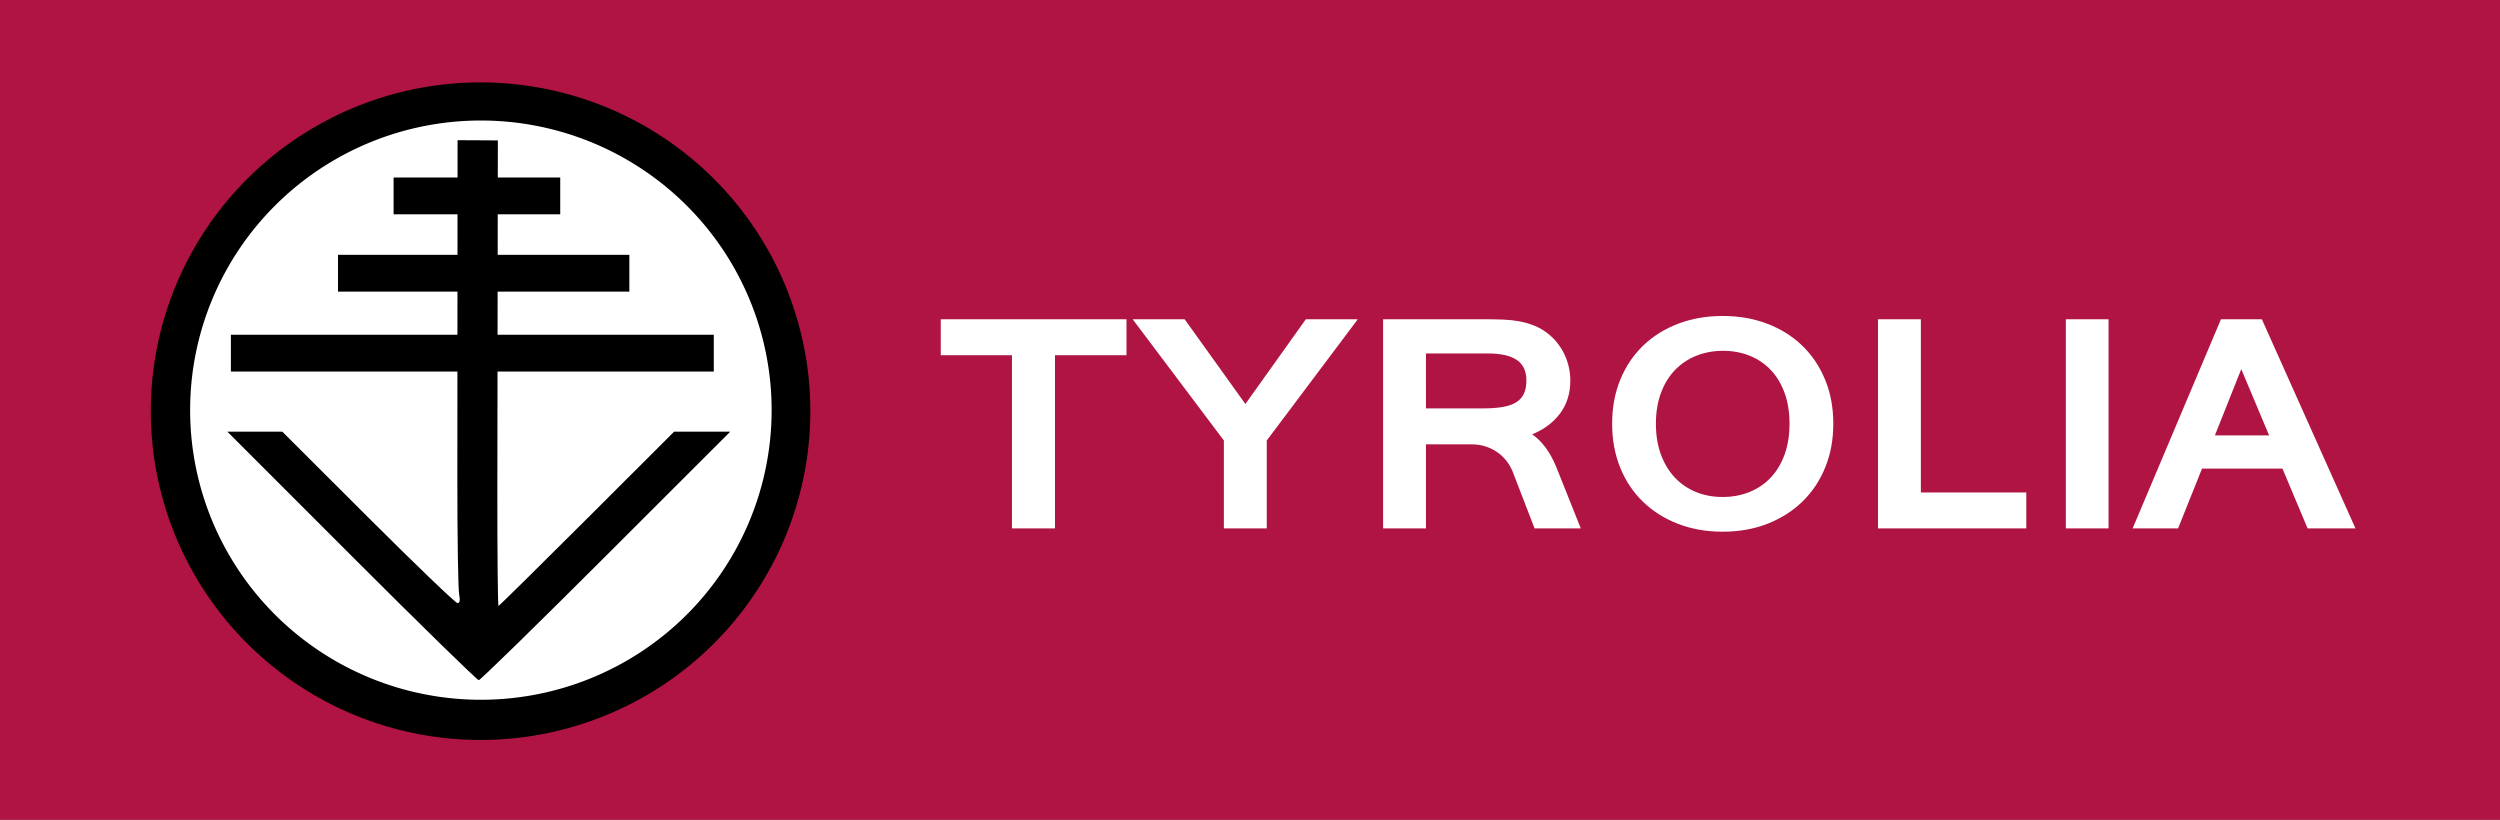 <?xml version="1.0" encoding="UTF-8" standalone="no"?>
<!-- Created with Inkscape (http://www.inkscape.org/) -->

<svg
   xmlns:dc="http://purl.org/dc/elements/1.1/"
   xmlns:cc="http://creativecommons.org/ns#"
   xmlns:rdf="http://www.w3.org/1999/02/22-rdf-syntax-ns#"
   xmlns:svg="http://www.w3.org/2000/svg"
   xmlns="http://www.w3.org/2000/svg"
   version="1.2"
   width="744.09"
   height="244"
   id="svg2">
  <rect width="100%" height="100%" fill="#808080" stroke="none"/>
  <defs
     id="defs4" />
  <g
     transform="translate(0,-808.362)"
     id="layer1">
    <g
       transform="matrix(0.334,0,0,0.334,346.393,786.605)"
       id="g3844">
      <rect
         width="2242.857"
         height="737.143"
         x="-1037.143"
         y="63.505"
         id="rect3827"
         style="fill:#b01443;fill-opacity:1;stroke:none" />
      <path
         d="m -412.142,443.24 a 214.657,195.97 0 1 1 -429.315,0 214.657,195.97 0 1 1 429.315,0 z"
         transform="matrix(1.369,0,0,1.495,249.225,-231.092)"
         id="path3798"
         style="fill:#000000;fill-opacity:1;stroke:none" />
      <path
         d="m -412.142,443.24 a 214.657,195.97 0 1 1 -429.315,0 214.657,195.97 0 1 1 429.315,0 z"
         transform="matrix(1.207,0,0,1.317,147.967,-153.118)"
         id="path3796"
         style="fill:#ffffff;fill-opacity:1;stroke:none" />
      <g
         id="g3790"
         style="fill:#000000">
        <path
           d="m -723.757,560.56 -110.734,-110.756 24.477,0 24.477,0 76.51,76.383 c 42.08,42.011 77.894,76.383 79.585,76.383 2.086,0 2.563,-2.559 1.484,-7.957 -0.875,-4.376 -1.624,-50.779 -1.591,-103.118 l 0.189,-301.421 c 15.971,-0.013 16.19,0.131 35.898,0.189 l -0.442,310.462 c -0.082,57.415 0.449,104.391 0.997,104.391 0.549,0 35.995,-34.945 78.77,-77.656 l 77.773,-77.656 24.984,0.01 24.984,0.01 -110.756,110.689 c -60.916,60.879 -111.907,110.715 -113.313,110.747 -1.406,0.03 -52.387,-49.785 -113.291,-110.7 z"
           id="path2996"
           style="fill:#000000" />
        <rect
           width="430.325"
           height="32.791"
           x="-831.356"
           y="363.438"
           id="rect3000"
           style="fill:#000000;fill-opacity:1;stroke:none" />
        <rect
           width="259.609"
           height="32.791"
           x="-735.896"
           y="292.222"
           id="rect3770"
           style="fill:#000000;fill-opacity:1;stroke:none" />
        <rect
           width="148.492"
           height="32.791"
           x="-686.358"
           y="223.319"
           id="rect3770-6"
           style="fill:#000000;fill-opacity:1;stroke:none" />
      </g>
      <g
         transform="scale(1.049,0.954)"
         id="text3823"
         style="font-size:263.549px;font-style:normal;font-weight:normal;line-height:125%;letter-spacing:0px;word-spacing:0px;fill:#ffffff;fill-opacity:1;stroke:none;font-family:Sans">
        <path
           d="m -31.715,400.095 -60.74,0 0,161.758 -36.547,0 0,-161.758 -60.482,0 0,-33.587 157.769,0 z"
           id="path3830"
           style="font-variant:normal;font-weight:bold;font-stretch:normal;fill:#ffffff;font-family:Mangal;-inkscape-font-specification:Mangal Bold" />
        <path
           d="m 164.788,366.508 -77.34,113.244 0,82.102 -36.418,0 0,-82.102 -77.469,-113.244 44.139,0 51.603,79.142 51.346,-79.142 z"
           id="path3832"
           style="font-variant:normal;font-weight:bold;font-stretch:normal;fill:#ffffff;font-family:Mangal;-inkscape-font-specification:Mangal Bold" />
        <path
           d="m 354.214,561.853 -39.249,0 -18.659,-53.147 c -1.373,-3.689 -3.174,-7.078 -5.405,-10.166 -2.231,-3.088 -4.826,-5.748 -7.785,-7.979 -2.96,-2.23 -6.241,-3.989 -9.844,-5.276 -3.603,-1.287 -7.421,-1.93 -11.453,-1.93 l -39.12,0 0,78.498 -36.418,0 0,-195.345 87.506,0 c 5.233,1.9e-4 10.209,0.107 14.928,0.322 4.718,0.215 9.244,0.772 13.576,1.673 4.332,0.901 8.493,2.231 12.483,3.989 3.989,1.759 7.785,4.182 11.389,7.271 3.174,2.745 5.962,5.812 8.365,9.201 2.402,3.389 4.397,6.971 5.984,10.745 1.587,3.775 2.788,7.7 3.603,11.775 0.815,4.075 1.222,8.129 1.223,12.161 -1.8e-4,11.925 -2.874,22.156 -8.622,30.692 -5.748,8.536 -13.684,15.078 -23.807,19.625 8.322,6.349 15.099,16.386 20.332,30.112 z m -131.517,-112.085 48.515,0 c 6.52,1.1e-4 12.118,-0.45 16.794,-1.351 4.675,-0.901 8.493,-2.381 11.453,-4.44 2.96,-2.059 5.126,-4.761 6.499,-8.107 1.373,-3.346 2.059,-7.421 2.059,-12.225 -1.5e-4,-8.665 -2.703,-15.035 -8.107,-19.11 -5.405,-4.075 -13.727,-6.112 -24.965,-6.113 l -52.246,0 z"
           id="path3834"
           style="font-variant:normal;font-weight:bold;font-stretch:normal;fill:#ffffff;font-family:Mangal;-inkscape-font-specification:Mangal Bold" />
        <path
           d="m 474.792,363.419 c 13.641,2e-4 26.209,2.402 37.705,7.206 11.496,4.804 21.405,11.603 29.726,20.397 8.322,8.794 14.82,19.389 19.496,31.785 4.675,12.397 7.013,26.145 7.013,41.244 -2.1e-4,14.928 -2.295,28.568 -6.885,40.922 -4.59,12.354 -11.046,22.97 -19.367,31.85 -8.322,8.879 -18.231,15.785 -29.726,20.718 -11.496,4.933 -24.15,7.399 -37.962,7.399 -13.812,0 -26.466,-2.445 -37.962,-7.335 -11.496,-4.89 -21.405,-11.753 -29.726,-20.59 -8.322,-8.836 -14.777,-19.453 -19.367,-31.85 -4.59,-12.397 -6.885,-26.102 -6.885,-41.115 -10e-6,-15.185 2.338,-28.976 7.013,-41.373 4.676,-12.397 11.196,-22.992 19.56,-31.785 8.365,-8.793 18.295,-15.571 29.791,-20.332 11.496,-4.761 24.021,-7.142 37.576,-7.142 z m -0.129,169.093 c 8.322,3e-5 15.978,-1.566 22.97,-4.697 6.992,-3.131 12.997,-7.635 18.016,-13.512 5.019,-5.877 8.922,-13.04 11.71,-21.491 2.788,-8.45 4.182,-18.037 4.182,-28.761 -1.7e-4,-10.809 -1.416,-20.439 -4.247,-28.89 -2.831,-8.45 -6.756,-15.571 -11.775,-21.362 -5.019,-5.791 -10.981,-10.209 -17.887,-13.255 -6.906,-3.045 -14.391,-4.568 -22.456,-4.568 -8.236,1.6e-4 -15.85,1.544 -22.842,4.633 -6.992,3.089 -13.04,7.55 -18.145,13.383 -5.105,5.834 -9.072,12.976 -11.903,21.426 -2.831,8.45 -4.247,17.995 -4.247,28.633 -5e-5,10.724 1.415,20.311 4.247,28.761 2.831,8.45 6.756,15.614 11.775,21.491 5.019,5.877 10.981,10.381 17.887,13.512 6.906,3.131 14.477,4.697 22.713,4.697 z"
           id="path3836"
           style="font-variant:normal;font-weight:bold;font-stretch:normal;fill:#ffffff;font-family:Mangal;-inkscape-font-specification:Mangal Bold" />
        <path
           d="m 732.679,561.853 -125.983,0 0,-195.345 36.418,0 0,161.758 89.565,0 z"
           id="path3838"
           style="font-variant:normal;font-weight:bold;font-stretch:normal;fill:#ffffff;font-family:Mangal;-inkscape-font-specification:Mangal Bold" />
        <path
           d="m 802.555,561.853 -36.289,0 0,-195.345 36.289,0 z"
           id="path3840"
           style="font-variant:normal;font-weight:bold;font-stretch:normal;fill:#ffffff;font-family:Mangal;-inkscape-font-specification:Mangal Bold" />
        <path
           d="m 938.962,474.99 -23.678,-61.898 -22.391,61.898 z m 73.351,86.863 -40.665,0 -21.362,-55.85 -68.332,0 -20.332,55.85 -38.606,0 75.024,-195.345 34.745,0 z"
           id="path3842"
           style="font-variant:normal;font-weight:bold;font-stretch:normal;fill:#ffffff;font-family:Mangal;-inkscape-font-specification:Mangal Bold" />
      </g>
    </g>
  </g>
</svg>
